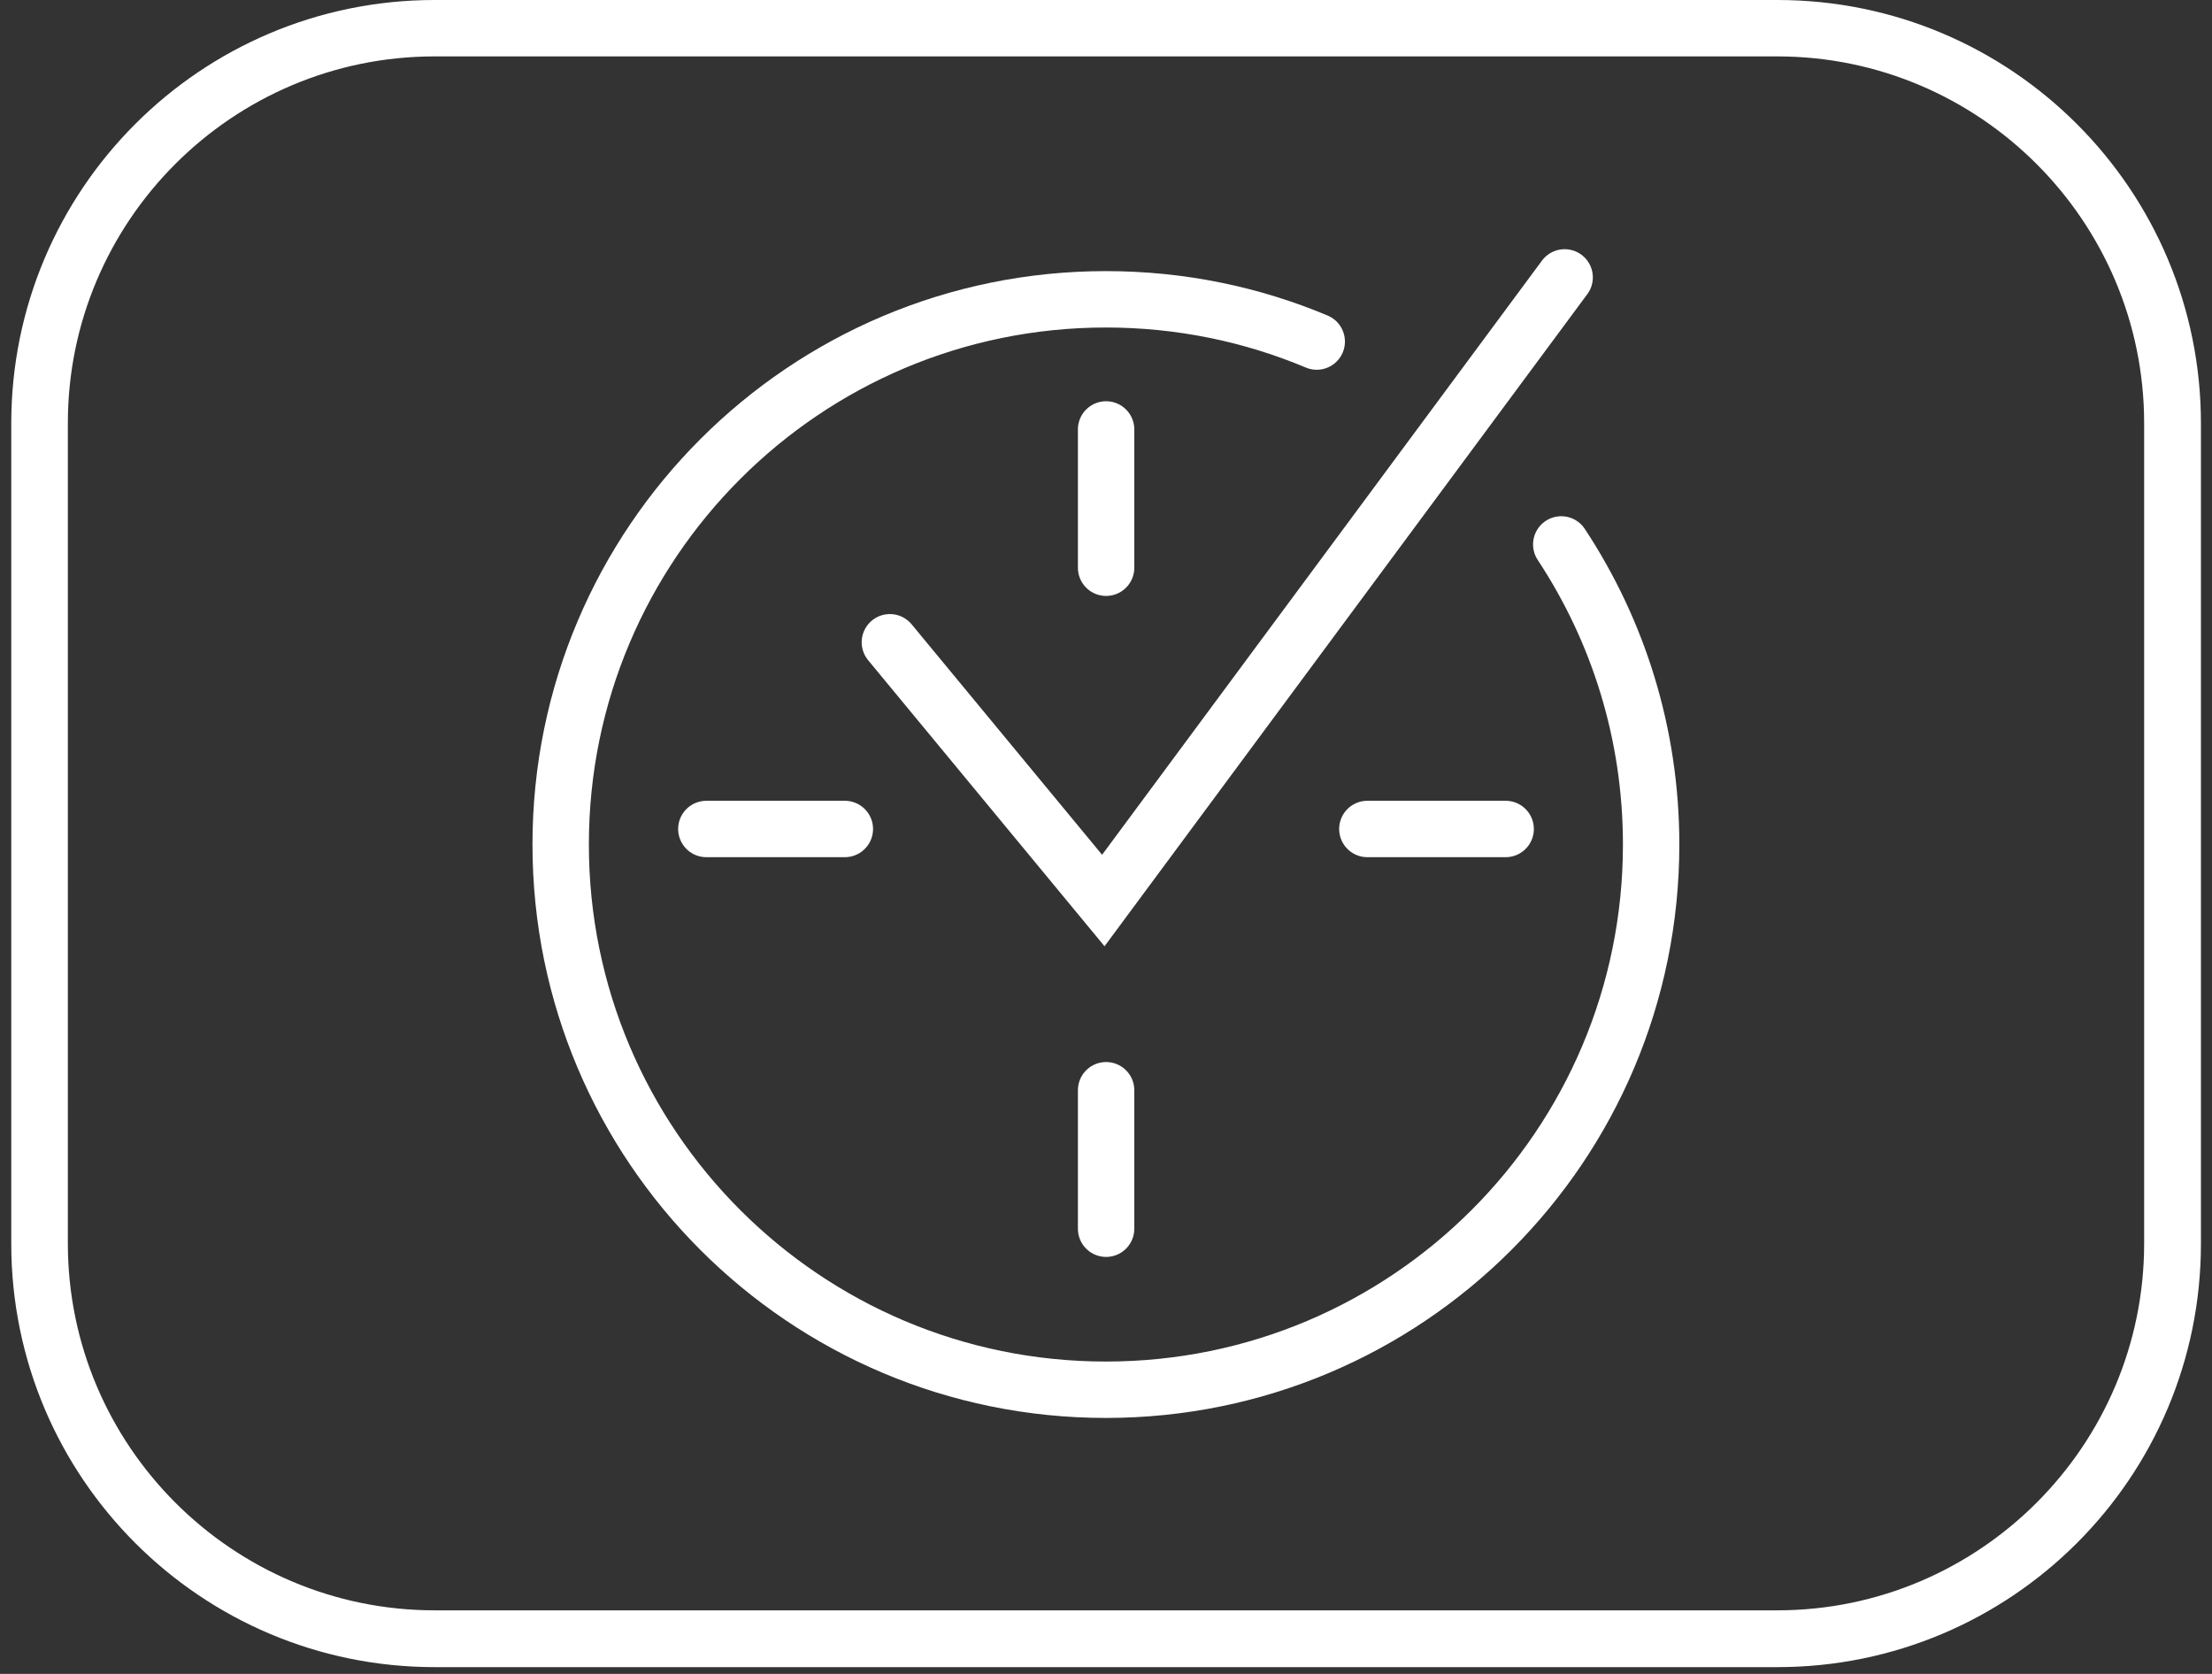 <svg width="111" height="84" viewBox="0 0 111 84" fill="none" xmlns="http://www.w3.org/2000/svg">
<rect x="0" y="0" width="111" height="84" fill="#333333" stroke="none"/>
<g clip-path="url(#clip0_8125_548)">
<path d="M89.185 2.83C99.335 2.83 107.595 11.09 107.595 21.24V62.4C107.595 72.55 99.335 80.81 89.185 80.81H21.815C11.665 80.81 3.405 72.55 3.405 62.4V21.25C3.395 11.09 11.655 2.83 21.815 2.83H89.195M89.185 0H21.815C10.075 0 0.565 9.51 0.565 21.25V62.41C0.565 74.14 10.075 83.66 21.815 83.66H89.195C100.925 83.66 110.445 74.15 110.445 62.41V21.25C110.445 9.52 100.935 0 89.195 0H89.185Z" fill="white"/>
<path d="M78.345 27.32C81.195 31.64 82.855 36.81 82.855 42.38C82.855 57.49 70.605 69.74 55.495 69.74C40.385 69.74 28.135 57.49 28.135 42.38C28.135 27.27 40.385 15.02 55.495 15.02C59.245 15.02 62.815 15.77 66.075 17.14" stroke="white" stroke-width="2.83" stroke-miterlimit="10" stroke-linecap="round"/>
<path d="M55.505 21.55V28.49" stroke="white" stroke-width="2.83" stroke-miterlimit="10" stroke-linecap="round"/>
<path d="M55.505 54.71V61.66" stroke="white" stroke-width="2.83" stroke-miterlimit="10" stroke-linecap="round"/>
<path d="M35.445 41.6H42.395" stroke="white" stroke-width="2.83" stroke-miterlimit="10" stroke-linecap="round"/>
<path d="M68.615 41.6H75.555" stroke="white" stroke-width="2.83" stroke-miterlimit="10" stroke-linecap="round"/>
<path d="M44.655 32.23L55.365 45.19L78.515 13.92" stroke="white" stroke-width="2.83" stroke-miterlimit="10" stroke-linecap="round"/>
</g>
<defs>
<clipPath id="clip0_8125_548">
<rect width="109.87" height="83.66" fill="white" transform="translate(0.565)"/>
</clipPath>
</defs>
</svg>
